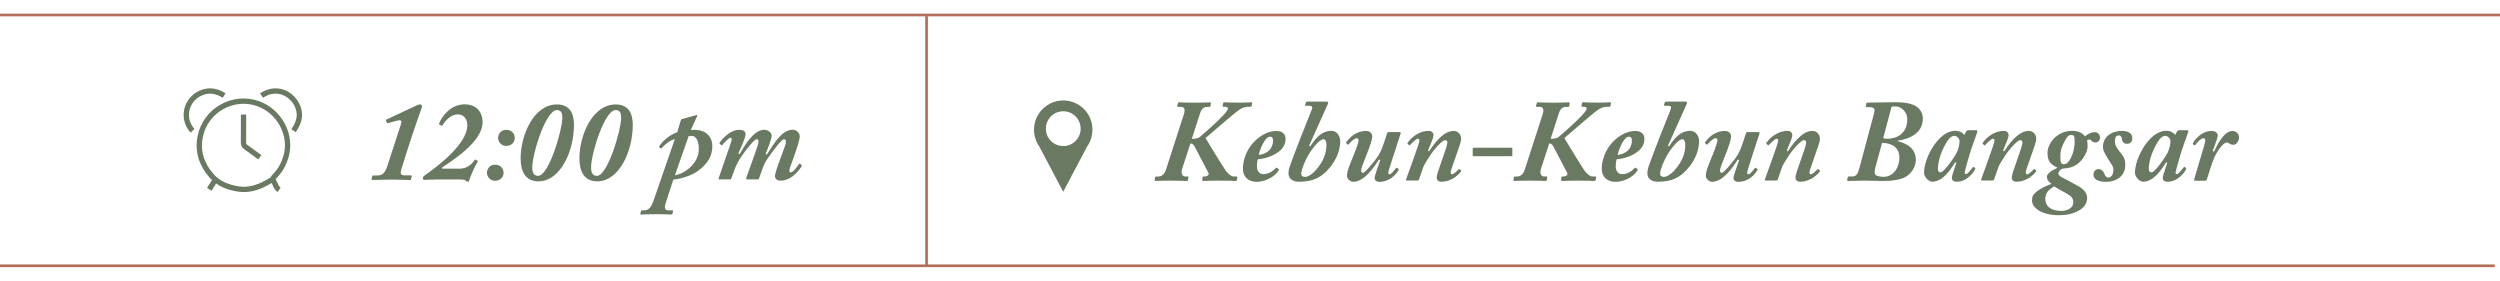 <?xml version="1.0" encoding="UTF-8"?> <!-- Generator: Adobe Illustrator 23.0.3, SVG Export Plug-In . SVG Version: 6.00 Build 0) --> <svg xmlns="http://www.w3.org/2000/svg" xmlns:xlink="http://www.w3.org/1999/xlink" x="0px" y="0px" viewBox="0 0 469.83 52.76" style="enable-background:new 0 0 469.83 52.76;" xml:space="preserve"> <style type="text/css"> .st0{fill:#FBF2EC;} .st1{fill:none;stroke:#B46D58;stroke-width:2;stroke-miterlimit:10;} .st2{fill:#6A7A62;} .st3{fill:none;stroke:#6A7A62;stroke-width:0.5;stroke-miterlimit:10;} .st4{fill:#B46D58;} .st5{clip-path:url(#SVGID_2_);} .st6{fill:none;stroke:#6A7A62;stroke-miterlimit:10;} .st7{fill:none;stroke:#B46D58;stroke-width:0.5;stroke-miterlimit:10;} .st8{opacity:0.6;clip-path:url(#SVGID_4_);} .st9{fill:none;stroke:#6A7A62;stroke-width:0.25;stroke-miterlimit:10;} .st10{opacity:0.6;clip-path:url(#SVGID_6_);} .st11{opacity:0.6;clip-path:url(#SVGID_8_);} .st12{opacity:0.6;clip-path:url(#SVGID_10_);} .st13{opacity:0.6;clip-path:url(#SVGID_12_);} .st14{fill:#FFFFFF;} .st15{fill:#DBDBDB;} .st16{fill:#EE9078;} .st17{fill:#E7E7E7;} .st18{fill:#3C290F;} .st19{fill:#CCCCCC;} .st20{clip-path:url(#SVGID_26_);} </style> <g id="Layer_2"> </g> <g id="Layer_1"> <path class="st2" d="M199.82,18.88c-3.03,0-5.5,2.46-5.5,5.5c0,1.18,0.37,2.26,1,3.16l4.49,8.5l4.49-8.5c0.63-0.89,1-1.98,1-3.16 C205.32,21.34,202.86,18.88,199.82,18.88z M199.82,27.45c-1.81,0-3.27-1.46-3.27-3.27c0-1.81,1.47-3.27,3.27-3.27 c1.81,0,3.27,1.46,3.27,3.27C203.09,25.99,201.63,27.45,199.82,27.45z"></path> <g id="w6wR8N.tif_5_"> <g> <g> <path class="st6" d="M52.46,35.66c-0.62-0.4-0.72-1.14-1.09-1.7c-0.24-0.37,0.07-0.66,0.32-0.92c0.99-1,1.63-2.21,2.04-3.56 c1.22-4.05-1.17-8.56-5.25-10.01c-4.69-1.66-9.87,1.28-10.85,6.19c-0.56,2.82,0.27,5.24,2.12,7.37c1.32,1.52,3.1,2.17,5,2.48 c1.9,0.31,3.67-0.23,5.33-1.14c0.36-0.2,0.81-0.48,1.2-0.69"></path> <path class="st6" d="M42.12,17.96c-1.42-0.91-2.89-1.17-4.49-0.43c-2.8,1.29-3.48,4.91-1.44,7.04"></path> <path class="st6" d="M55.17,24.57c0.74-1.13,1.31-2.3,1.02-3.73c-0.56-2.81-3.86-5.03-7.04-2.88"></path> <path class="st6" d="M45.77,21.52c0,1.72,0.01,3.44-0.01,5.17c0,0.4,0.04,0.69,0.42,0.94c0.9,0.61,1.75,1.29,2.64,1.93"></path> <path class="st6" d="M40.35,33.97c-0.34,0.54-0.68,1.07-1.02,1.61"></path> </g> </g> </g> <line class="st7" x1="0" y1="2.82" x2="469.83" y2="2.82"></line> <line class="st7" x1="0" y1="49.95" x2="468.85" y2="49.95"></line> <line class="st7" x1="174.13" y1="3.03" x2="174.13" y2="49.93"></line> <g> <g> <path class="st2" d="M77.26,33.69c-0.02,0.13-0.04,0.13-0.2,0.13c-0.17,0-2.87-0.07-3.44-0.07c-0.77,0-3.5,0.07-3.68,0.07 c-0.09,0-0.13-0.07-0.11-0.15l0.13-0.55c0.02-0.13,0.09-0.15,0.26-0.15h0.55c0.77,0,1.47-0.04,2.04-1.82l2.08-6.39 c0.44-1.31,0.55-1.66,0.55-1.86c0-0.15-0.13-0.31-0.35-0.31c-0.13,0-0.39,0.07-0.81,0.17l-1.36,0.39c-0.09,0.02-0.13,0-0.18-0.07 l-0.2-0.39c-0.07-0.11-0.02-0.17,0.07-0.22l5.39-2.52c0.42-0.2,0.7-0.33,0.96-0.33c0.24,0,0.33,0.17,0.33,0.33 c0,0.11-0.02,0.33-0.09,0.48c-0.07,0.17-1.29,3.61-1.73,4.97l-1.05,3.24c-0.09,0.31-0.92,2.93-1.03,3.26 c-0.2,0.68-0.09,1.05,0.64,1.05h1.18c0.15,0,0.18,0.09,0.15,0.22L77.26,33.69z"></path> <path class="st2" d="M81.64,33.75c-0.48,0-0.85,0.02-1.16,0.02c-0.31,0.02-0.53,0.04-0.68,0.04c-0.22,0-0.33-0.09-0.33-0.33 c0-0.15,0.13-0.37,0.35-0.53c3.07-2.12,7.97-6.09,8.01-9.37c0-0.96-0.48-2.08-1.82-2.08c-1.27,0-2.34,1.23-2.74,1.88 c-0.13,0.22-0.18,0.29-0.26,0.24l-0.46-0.22c-0.04-0.04-0.07-0.11,0-0.26c0.46-1.2,2.12-3.53,4.77-3.53 c2.15,0,3.37,1.4,3.37,3.35c0.02,3.72-5.85,7.31-7.58,8.5v0.24h3.24c1.27,0,2.19-0.68,2.76-1.51c0.13-0.2,0.22-0.24,0.28-0.2 l0.31,0.2c0.07,0.04,0.11,0.11,0.02,0.26c-0.48,0.79-1.4,2.87-1.55,3.48c-0.04,0.17-0.09,0.22-0.22,0.22 c-0.2,0-0.28-0.07-0.46-0.22c-0.18-0.18-0.61-0.2-1.42-0.2H81.64z"></path> <path class="st2" d="M91.51,32.44c0-0.68,0.53-1.49,1.51-1.49c1.2,0,1.62,0.9,1.62,1.55c0,0.79-0.64,1.47-1.6,1.47 C92.21,33.97,91.51,33.33,91.51,32.44z M96.74,25.93c0,0.81-0.64,1.49-1.6,1.49c-0.85,0-1.53-0.63-1.53-1.55 c0-0.66,0.53-1.47,1.51-1.47C96.33,24.4,96.74,25.3,96.74,25.93z"></path> <path class="st2" d="M97.84,29.77c0-4.33,2.45-10.14,6.81-10.14c2.36,0,3.22,1.58,3.22,3.85c0,4.86-2.52,10.6-6.68,10.6 C98.67,34.08,97.84,32.11,97.84,29.77z M105.68,22.21c0-1.01-0.2-1.47-1.01-1.53c-2.12,0-4.64,8.28-4.64,10.79 c0,0.9,0.26,1.58,1.09,1.58C103.18,33.05,105.68,24.34,105.68,22.21z"></path> <path class="st2" d="M108.89,29.77c0-4.33,2.45-10.14,6.81-10.14c2.36,0,3.22,1.58,3.22,3.85c0,4.86-2.52,10.6-6.68,10.6 C109.72,34.08,108.89,32.11,108.89,29.77z M116.73,22.21c0-1.01-0.2-1.47-1.01-1.53c-2.12,0-4.64,8.28-4.64,10.79 c0,0.9,0.26,1.58,1.09,1.58C114.23,33.05,116.73,24.34,116.73,22.21z"></path> <path class="st2" d="M130.83,21.64c0.04-0.02,0.09-0.04,0.13-0.04c0.07,0,0.11,0.04,0.11,0.09c0,0.04-0.04,0.11-0.07,0.17 l-1.18,2.58c0.2-0.04,0.5-0.04,0.72-0.04c2.1,0,3.33,1.27,3.33,3.07c0,1.64-0.7,3.2-2.69,4.64c-1.12,0.81-2.87,1.45-4.64,1.64 l-1.4,4.29c-0.37,1.14-0.2,1.49,0.61,1.49h0.61c0.11,0,0.15,0.09,0.13,0.18l-0.13,0.48c-0.02,0.07-0.09,0.13-0.26,0.13 c-0.24,0-0.9-0.07-2.74-0.07c-2.04,0-2.63,0.07-2.87,0.07c-0.13,0-0.18-0.04-0.15-0.18l0.11-0.44c0.02-0.09,0.07-0.18,0.18-0.18 h0.5c0.68,0,1.23-0.48,1.66-1.73l4.03-11.65c-1.03,0.26-2.1,1.2-2.45,1.69c-0.07,0.09-0.15,0.11-0.24,0.04l-0.22-0.2 c-0.09-0.07-0.04-0.17,0-0.24c0.48-0.66,1.55-1.95,3.37-2.58l0.66-2.23c0.04-0.15,0.13-0.24,0.39-0.29L130.83,21.64z M126.84,32.94c1.8-0.28,4.49-2.19,4.49-4.9c0-1.91-0.72-2.5-1.34-2.5c-0.15,0-0.35,0-0.57,0.04L126.84,32.94z"></path> <path class="st2" d="M135.27,33.75c-0.18,0-0.26-0.11-0.2-0.28l1.42-4.14c0.46-1.36,1.03-2.8,1.01-3.13 c0-0.15-0.04-0.31-0.26-0.31c-0.28,0-1.31,1.09-1.49,1.36c-0.07,0.09-0.15,0.09-0.24,0l-0.24-0.22c-0.07-0.07-0.09-0.13-0.04-0.2 c0.33-0.53,1.9-2.43,3.66-2.43c0.94,0,1.23,0.33,1.23,0.85c0,0.66-1.18,3.13-1.36,3.59l0.22,0.15c0.9-1.51,2.58-4.6,4.66-4.6 c0.72,0,1.38,0.55,1.38,1.07c0,0.66-0.85,2.78-1.12,3.46l0.2,0.15c1.18-1.77,2.71-4.69,4.86-4.69c0.92,0,1.34,0.81,1.34,1.23 c0,0.72-0.59,2.41-1.14,3.96c-0.44,1.25-0.83,2.21-0.83,2.52c0.02,0.18,0.11,0.31,0.26,0.31c0.53,0,1.44-1.38,1.55-1.55 c0.07-0.11,0.13-0.11,0.17-0.09l0.31,0.22c0.09,0.07,0.09,0.13,0.02,0.28c-0.07,0.15-1.58,2.69-3.99,2.69 c-0.72,0-0.98-0.44-1.01-0.79c-0.02-0.42,0.37-1.64,1.18-3.77c0.68-1.79,0.88-2.41,0.88-2.8c0-0.24-0.13-0.42-0.39-0.42 c-0.35,0-1.86,1.84-3.26,3.94c-0.15,0.24-0.48,0.79-0.74,1.55l-0.68,1.93c-0.04,0.11-0.13,0.13-0.31,0.13h-1.86 c-0.2,0-0.28-0.09-0.22-0.28l1.31-3.64c0.55-1.51,1.01-2.85,1.01-3.2c0-0.24-0.07-0.44-0.37-0.44c-0.37,0-1.88,1.75-3.13,3.66 c-0.28,0.42-0.61,1.03-0.92,1.82l-0.72,1.93c-0.04,0.13-0.15,0.15-0.31,0.15H135.27z"></path> </g> </g> <g> <path class="st2" d="M223.98,26.09c0.66,0,1.27-0.13,1.51-0.35c2.63-2.28,4.34-3.85,5.12-4.95c0.28-0.39,0.2-0.72-0.39-0.72h-0.26 c-0.15,0-0.2-0.11-0.18-0.22l0.09-0.46c0.04-0.13,0.11-0.17,0.24-0.17c0.22,0,1.14,0.07,2.85,0.07c1.31,0,1.93-0.07,2.12-0.07 c0.2,0,0.26,0.09,0.24,0.24l-0.09,0.39c-0.04,0.13-0.07,0.22-0.22,0.22h-0.61c-0.55,0-1.2,0.35-1.6,0.63 c-1.12,0.79-5.8,4.9-6.24,5.25c0.61,1.07,3.44,5.63,3.85,6.2c0.37,0.48,0.96,1.01,1.4,1.01h0.53c0.15,0,0.22,0.11,0.2,0.22 l-0.11,0.46c-0.02,0.13-0.07,0.17-0.26,0.17c-0.26,0-0.85-0.07-3.26-0.07c-1.29,0-2.5,0.07-2.76,0.07c-0.15,0-0.22-0.07-0.2-0.2 l0.04-0.48c0.02-0.11,0.07-0.17,0.2-0.17h0.22c0.53,0,0.88-0.31,0.68-0.7c-0.22-0.39-2.43-4.64-2.65-5.04 c-0.2-0.35-0.5-0.46-0.72-0.46l-1.55,4.75c-0.31,0.96,0.11,1.45,0.55,1.45h0.48c0.11,0,0.18,0.07,0.15,0.22l-0.09,0.46 c-0.02,0.11-0.09,0.17-0.28,0.17c-0.24,0-1.2-0.07-3.02-0.07c-1.97,0-2.63,0.07-2.78,0.07c-0.13,0-0.2-0.11-0.18-0.28l0.09-0.39 c0.02-0.11,0.07-0.17,0.28-0.17h0.33c0.61,0,1.14-0.42,1.42-1.27l3.37-10.44c0.31-0.94,0.04-1.38-0.5-1.38h-0.55 c-0.18,0-0.24-0.09-0.2-0.22l0.15-0.5c0.04-0.11,0.11-0.13,0.26-0.13c0.2,0,0.99,0.07,2.89,0.07c1.97,0,2.63-0.07,2.89-0.07 c0.13,0,0.15,0.09,0.13,0.26l-0.07,0.42c-0.02,0.15-0.09,0.18-0.26,0.18h-0.44c-0.48,0-0.99,0.35-1.23,1.12L223.98,26.09z"></path> <path class="st2" d="M240.28,31.76c0.09,0.07,0.09,0.13,0.04,0.22c-0.39,0.79-2.04,2.19-4.18,2.19c-1.49,0-2.56-0.9-2.56-2.45 c0-1.62,0.7-3.94,2.65-5.58c1.07-0.92,2.36-1.53,3.66-1.53c1.2,0,1.71,0.68,1.71,1.51c0,1.23-0.72,2.12-1.99,2.85 c-1.2,0.68-2.39,0.9-3.22,0.96c-0.09,0.2-0.18,0.77-0.18,1.38c0,0.77,0.44,1.42,1.18,1.42c1.07,0,1.86-0.59,2.36-1.14 c0.04-0.07,0.11-0.11,0.18-0.07L240.28,31.76z M238.55,28.23c0.35-0.33,0.7-1.07,0.7-1.8c0-0.35-0.09-0.74-0.59-0.74 c-0.83,0-1.77,1.99-2.1,3.42C236.93,29.13,237.92,28.85,238.55,28.23z"></path> <path class="st2" d="M249.39,19.1c0.22,0,0.26,0.2,0.18,0.39l-3.55,7.9l0.22,0.11c0.96-1.47,2.08-2.91,4.01-2.91 c1.01,0,1.62,1.01,1.62,1.95c0,1.21-0.42,3.35-2.36,5.41c-1.2,1.29-2.61,2.21-5.41,2.21c-1.05,0-1.95-0.5-1.95-1.58 c0-0.44,0.13-1.03,0.26-1.38c1.29-3.53,2.67-7.03,4.03-10.4c0.11-0.26,0.18-0.44,0.18-0.59c0-0.2-0.24-0.33-0.5-0.33h-0.72 c-0.09,0-0.15-0.04-0.13-0.15l0.15-0.46c0.04-0.13,0.09-0.17,0.22-0.17H249.39z M245.27,33.25c0.5,0,1.4-0.53,2.1-1.38 c1.4-1.64,1.91-3.13,1.91-4.66c0-0.63-0.24-1.05-0.55-1.05c-0.57,0-1.64,1.07-2.69,2.71c-0.74,1.16-1.49,3.07-1.49,3.72 C244.55,33.01,244.7,33.2,245.27,33.25z"></path> <path class="st2" d="M263,24.82c0.2,0,0.28,0.11,0.22,0.29l-1.53,4.69c-0.57,1.73-0.79,2.52-0.79,2.69 c0.02,0.2,0.15,0.26,0.28,0.26c0.28,0,0.79-0.66,1.18-1.16c0.07-0.09,0.15-0.09,0.22-0.02l0.24,0.17c0.07,0.04,0.04,0.13,0,0.24 c-0.31,0.59-1.51,2.19-3.57,2.19c-0.57,0-0.92-0.28-0.92-0.74c0-0.39,0.83-2.69,1.07-3.33l-0.24-0.13 c-0.79,1.23-2.69,4.2-4.88,4.2c-0.57,0-1.18-0.7-1.14-1.07c0-0.94,0.42-1.91,1.31-4.07c0.59-1.45,0.88-2.41,0.88-2.69 c0-0.22-0.15-0.37-0.37-0.37c-0.31,0-0.99,0.53-1.49,1.14c-0.07,0.09-0.18,0.09-0.24,0.02l-0.22-0.22c-0.04-0.07-0.07-0.11,0-0.2 c0.46-0.59,1.6-2.1,3.74-2.1c0.72,0,1.14,0.48,1.14,1.03c0,0.48-0.31,1.6-1.18,3.74c-0.55,1.34-0.92,2.32-0.92,2.71 c0,0.24,0.2,0.39,0.37,0.39c0.37,0,2.36-2.39,2.91-3.29c0.37-0.63,0.63-1.2,0.94-2.12l0.7-2.1c0.04-0.13,0.15-0.15,0.33-0.15H263z "></path> <path class="st2" d="M264.45,33.95c-0.15,0-0.24-0.11-0.2-0.24l1.51-4.2c0.5-1.38,0.99-2.82,0.99-3.09c0-0.22-0.11-0.35-0.28-0.35 c-0.33,0-1.18,0.85-1.47,1.18c-0.07,0.07-0.15,0.09-0.22,0.02l-0.22-0.24c-0.09-0.07-0.09-0.13-0.02-0.22 c0.33-0.44,1.71-2.21,3.99-2.21c0.66,0,0.88,0.5,0.88,0.85c0,0.31-0.46,1.49-1.05,2.85l0.2,0.15c0.66-0.96,2.47-3.85,4.64-3.85 c0.94,0,1.4,0.85,1.4,1.47c0,0.48-0.31,1.4-1.27,4.09c-0.53,1.49-0.7,1.97-0.7,2.23s0.11,0.37,0.28,0.37 c0.26,0,0.99-0.68,1.2-0.94c0.07-0.09,0.15-0.07,0.22,0l0.2,0.17c0.09,0.07,0.09,0.18,0.02,0.26c-0.26,0.35-1.6,1.9-3.68,1.9 c-0.66,0-0.88-0.39-0.88-0.83c0-0.39,0.46-1.71,1.14-3.63c0.35-1.01,0.88-2.47,0.88-2.87c0-0.35-0.18-0.48-0.44-0.48 c-0.5,0-2.12,1.75-3,3.17c-0.48,0.77-0.94,1.47-1.07,1.84l-0.85,2.45c-0.04,0.09-0.09,0.13-0.33,0.13H264.45z"></path> <path class="st2" d="M276.77,27.99c0-0.15,0.04-0.22,0.2-0.22h7.05c0.11,0,0.2,0.04,0.2,0.17v1.21c0,0.15-0.09,0.2-0.2,0.2h-7.07 c-0.11,0-0.18-0.02-0.18-0.15V27.99z"></path> <path class="st2" d="M291.41,26.09c0.66,0,1.27-0.13,1.51-0.35c2.63-2.28,4.34-3.85,5.12-4.95c0.28-0.39,0.2-0.72-0.39-0.72h-0.26 c-0.15,0-0.2-0.11-0.18-0.22l0.09-0.46c0.04-0.13,0.11-0.17,0.24-0.17c0.22,0,1.14,0.07,2.85,0.07c1.31,0,1.93-0.07,2.12-0.07 c0.2,0,0.26,0.09,0.24,0.24l-0.09,0.39c-0.04,0.13-0.07,0.22-0.22,0.22h-0.61c-0.55,0-1.2,0.35-1.6,0.63 c-1.12,0.79-5.8,4.9-6.24,5.25c0.61,1.07,3.44,5.63,3.85,6.2c0.37,0.48,0.96,1.01,1.4,1.01h0.53c0.15,0,0.22,0.11,0.2,0.22 l-0.11,0.46c-0.02,0.13-0.07,0.17-0.26,0.17c-0.26,0-0.85-0.07-3.26-0.07c-1.29,0-2.5,0.07-2.76,0.07c-0.15,0-0.22-0.07-0.2-0.2 l0.04-0.48c0.02-0.11,0.07-0.17,0.2-0.17h0.22c0.53,0,0.88-0.31,0.68-0.7c-0.22-0.39-2.43-4.64-2.65-5.04 c-0.2-0.35-0.5-0.46-0.72-0.46l-1.55,4.75c-0.31,0.96,0.11,1.45,0.55,1.45h0.48c0.11,0,0.18,0.07,0.15,0.22l-0.09,0.46 c-0.02,0.11-0.09,0.17-0.28,0.17c-0.24,0-1.2-0.07-3.02-0.07c-1.97,0-2.63,0.07-2.78,0.07c-0.13,0-0.2-0.11-0.18-0.28l0.09-0.39 c0.02-0.11,0.07-0.17,0.28-0.17h0.33c0.61,0,1.14-0.42,1.42-1.27l3.37-10.44c0.31-0.94,0.04-1.38-0.5-1.38h-0.55 c-0.18,0-0.24-0.09-0.2-0.22l0.15-0.5c0.04-0.11,0.11-0.13,0.26-0.13c0.2,0,0.99,0.07,2.89,0.07c1.97,0,2.63-0.07,2.89-0.07 c0.13,0,0.15,0.09,0.13,0.26l-0.07,0.42c-0.02,0.15-0.09,0.18-0.26,0.18h-0.44c-0.48,0-0.99,0.35-1.23,1.12L291.41,26.09z"></path> <path class="st2" d="M307.72,31.76c0.09,0.07,0.09,0.13,0.04,0.22c-0.39,0.79-2.04,2.19-4.18,2.19c-1.49,0-2.56-0.9-2.56-2.45 c0-1.62,0.7-3.94,2.65-5.58c1.07-0.92,2.36-1.53,3.66-1.53c1.2,0,1.71,0.68,1.71,1.51c0,1.23-0.72,2.12-1.99,2.85 c-1.2,0.68-2.39,0.9-3.22,0.96c-0.09,0.2-0.18,0.77-0.18,1.38c0,0.77,0.44,1.42,1.18,1.42c1.07,0,1.86-0.59,2.36-1.14 c0.04-0.07,0.11-0.11,0.18-0.07L307.72,31.76z M305.99,28.23c0.35-0.33,0.7-1.07,0.7-1.8c0-0.35-0.09-0.74-0.59-0.74 c-0.83,0-1.77,1.99-2.1,3.42C304.37,29.13,305.36,28.85,305.99,28.23z"></path> <path class="st2" d="M316.83,19.1c0.22,0,0.26,0.2,0.18,0.39l-3.55,7.9l0.22,0.11c0.96-1.47,2.08-2.91,4.01-2.91 c1.01,0,1.62,1.01,1.62,1.95c0,1.21-0.42,3.35-2.36,5.41c-1.2,1.29-2.61,2.21-5.41,2.21c-1.05,0-1.95-0.5-1.95-1.58 c0-0.44,0.13-1.03,0.26-1.38c1.29-3.53,2.67-7.03,4.03-10.4c0.11-0.26,0.18-0.44,0.18-0.59c0-0.2-0.24-0.33-0.5-0.33h-0.72 c-0.09,0-0.15-0.04-0.13-0.15l0.15-0.46c0.04-0.13,0.09-0.17,0.22-0.17H316.83z M312.71,33.25c0.5,0,1.4-0.53,2.1-1.38 c1.4-1.64,1.91-3.13,1.91-4.66c0-0.63-0.24-1.05-0.55-1.05c-0.57,0-1.64,1.07-2.69,2.71c-0.74,1.16-1.49,3.07-1.49,3.72 C311.99,33.01,312.14,33.2,312.71,33.25z"></path> <path class="st2" d="M330.44,24.82c0.2,0,0.28,0.11,0.22,0.29l-1.53,4.69c-0.57,1.73-0.79,2.52-0.79,2.69 c0.02,0.2,0.15,0.26,0.28,0.26c0.28,0,0.79-0.66,1.18-1.16c0.07-0.09,0.15-0.09,0.22-0.02l0.24,0.17c0.07,0.04,0.04,0.13,0,0.24 c-0.31,0.59-1.51,2.19-3.57,2.19c-0.57,0-0.92-0.28-0.92-0.74c0-0.39,0.83-2.69,1.07-3.33l-0.24-0.13 c-0.79,1.23-2.69,4.2-4.88,4.2c-0.57,0-1.18-0.7-1.14-1.07c0-0.94,0.42-1.91,1.31-4.07c0.59-1.45,0.88-2.41,0.88-2.69 c0-0.22-0.15-0.37-0.37-0.37c-0.31,0-0.99,0.53-1.49,1.14c-0.07,0.09-0.18,0.09-0.24,0.02l-0.22-0.22c-0.04-0.07-0.07-0.11,0-0.2 c0.46-0.59,1.6-2.1,3.74-2.1c0.72,0,1.14,0.48,1.14,1.03c0,0.48-0.31,1.6-1.18,3.74c-0.55,1.34-0.92,2.32-0.92,2.71 c0,0.24,0.2,0.39,0.37,0.39c0.37,0,2.36-2.39,2.91-3.29c0.37-0.63,0.63-1.2,0.94-2.12l0.7-2.1c0.04-0.13,0.15-0.15,0.33-0.15 H330.44z"></path> <path class="st2" d="M331.88,33.95c-0.15,0-0.24-0.11-0.2-0.24l1.51-4.2c0.5-1.38,0.99-2.82,0.99-3.09c0-0.22-0.11-0.35-0.28-0.35 c-0.33,0-1.18,0.85-1.47,1.18c-0.07,0.07-0.15,0.09-0.22,0.02l-0.22-0.24c-0.09-0.07-0.09-0.13-0.02-0.22 c0.33-0.44,1.71-2.21,3.99-2.21c0.66,0,0.88,0.5,0.88,0.85c0,0.31-0.46,1.49-1.05,2.85l0.2,0.15c0.66-0.96,2.47-3.85,4.64-3.85 c0.94,0,1.4,0.85,1.4,1.47c0,0.48-0.31,1.4-1.27,4.09c-0.53,1.49-0.7,1.97-0.7,2.23s0.11,0.37,0.28,0.37 c0.26,0,0.99-0.68,1.2-0.94c0.07-0.09,0.15-0.07,0.22,0l0.2,0.17c0.09,0.07,0.09,0.18,0.02,0.26c-0.26,0.35-1.6,1.9-3.68,1.9 c-0.66,0-0.88-0.39-0.88-0.83c0-0.39,0.46-1.71,1.14-3.63c0.35-1.01,0.88-2.47,0.88-2.87c0-0.35-0.18-0.48-0.44-0.48 c-0.5,0-2.12,1.75-3,3.17c-0.48,0.77-0.94,1.47-1.07,1.84l-0.85,2.45c-0.04,0.09-0.09,0.13-0.33,0.13H331.88z"></path> <path class="st2" d="M352.15,21.47c0.09-0.33,0.13-0.61,0.13-0.79c0-0.35-0.39-0.55-0.88-0.55h-0.61c-0.13,0-0.15-0.09-0.13-0.2 l0.09-0.5c0.02-0.13,0.07-0.15,0.28-0.15c0.31,0,4.47-0.07,5.28-0.07c0.72,0,2.63,0.04,3.74,0.74c0.7,0.44,1.31,1.21,1.31,2.34 c0,2.65-2.32,3.79-4.75,4.16v0.07c2.32,0.57,3.44,1.75,3.44,3.57c0,0.24-0.07,1.53-1.23,2.63c-0.79,0.77-2.15,1.29-5.06,1.29 c-1.12,0-2.3-0.07-3.37-0.07c-1.01,0-2.04,0.07-3.04,0.07c-0.15,0-0.22-0.04-0.2-0.22l0.09-0.46c0.02-0.11,0.07-0.17,0.2-0.17 h0.72c0.64,0,0.99-0.5,1.2-1.29L352.15,21.47z M352.4,31.63c-0.11,0.59-0.18,1.14,0.22,1.34c0.26,0.15,0.94,0.26,1.38,0.26 c1.84,0,2.96-1.77,2.96-3.61c0-2.36-2.15-2.78-3.26-2.76L352.4,31.63z M353.91,25.98c0.26,0.07,0.61,0.09,0.9,0.09 c1.75-0.02,3.63-1.05,3.63-3.68c0-1.31-1.09-2.39-2.21-2.39c-0.24,0-0.48,0.02-0.74,0.04L353.91,25.98z"></path> <path class="st2" d="M371.44,24.49c0.15,0,0.22,0.11,0.18,0.26c-0.33,0.94-1.38,3.83-1.55,4.55c-0.09,0.37-0.85,2.82-0.85,3.15 c0,0.18,0.09,0.26,0.26,0.26c0.35,0,1.05-1.01,1.23-1.23c0.11-0.13,0.15-0.13,0.22-0.09l0.26,0.17c0.07,0.04,0.04,0.13-0.02,0.29 c-0.22,0.44-1.42,2.3-3.46,2.3c-0.66,0-0.9-0.35-0.9-0.7c0-0.29,0.11-0.68,0.85-2.85l-0.2-0.11c-0.85,1.31-2.3,3.66-4.36,3.66 c-0.59,0-1.51-0.83-1.51-1.71c0-2.76,2.71-7.86,5.85-7.86c0.99,0,1.42,0.42,1.71,0.77l0.35-0.64c0.11-0.17,0.24-0.24,0.39-0.24 H371.44z M364.72,32.39c0.59,0,2.63-2.87,3.04-3.77c0.26-0.59,0.5-1.33,0.5-2.1c0-0.48-0.53-0.99-0.96-0.99 c-0.53,0-1.07,0.46-1.64,1.49c-1.1,1.95-1.47,3.63-1.47,4.71C364.19,32.22,364.37,32.39,364.72,32.39z"></path> <path class="st2" d="M372.53,33.95c-0.15,0-0.24-0.11-0.2-0.24l1.51-4.2c0.5-1.38,0.99-2.82,0.99-3.09c0-0.22-0.11-0.35-0.28-0.35 c-0.33,0-1.18,0.85-1.47,1.18c-0.07,0.07-0.15,0.09-0.22,0.02l-0.22-0.24c-0.09-0.07-0.09-0.13-0.02-0.22 c0.33-0.44,1.71-2.21,3.99-2.21c0.66,0,0.88,0.5,0.88,0.85c0,0.31-0.46,1.49-1.05,2.85l0.2,0.15c0.66-0.96,2.47-3.85,4.64-3.85 c0.94,0,1.4,0.85,1.4,1.47c0,0.48-0.31,1.4-1.27,4.09c-0.53,1.49-0.7,1.97-0.7,2.23s0.11,0.37,0.28,0.37 c0.26,0,0.99-0.68,1.2-0.94c0.07-0.09,0.15-0.07,0.22,0l0.2,0.17c0.09,0.07,0.09,0.18,0.02,0.26c-0.26,0.35-1.6,1.9-3.68,1.9 c-0.66,0-0.88-0.39-0.88-0.83c0-0.39,0.46-1.71,1.14-3.63c0.35-1.01,0.88-2.47,0.88-2.87c0-0.35-0.18-0.48-0.44-0.48 c-0.5,0-2.12,1.75-3,3.17c-0.48,0.77-0.94,1.47-1.07,1.84l-0.85,2.45c-0.04,0.09-0.09,0.13-0.33,0.13H372.53z"></path> <path class="st2" d="M381.88,37.71c0-0.72,0.11-1.07,0.85-1.69c0.9-0.72,2.1-1.18,2.8-1.47c-0.66-0.48-0.85-0.85-0.85-1.36 c0-0.5,0.79-1.14,1.97-1.64v-0.04c-1.31-0.66-1.86-1.2-1.86-2.8c0-1.58,1.6-4.12,4.64-4.12c1.49,0,2.17,0.7,2.39,1.03 c0.46-0.35,1.14-0.79,1.82-0.79c0.7,0,1.01,0.55,1.03,1.01c-0.02,0.57-0.39,0.94-0.92,0.94c-0.26,0-0.53-0.15-0.7-0.33 c-0.11-0.11-0.22-0.24-0.37-0.24s-0.37,0.09-0.48,0.2c0.11,0.26,0.13,0.66,0.13,1.16c0,1.03-1.23,3.68-3.77,4.01 c-0.5,0.07-0.92,0.11-0.99,0.13c-0.46,0.2-0.74,0.59-0.74,0.92c0,0.24,0.35,0.53,0.55,0.63c0.44,0.24,1.55,0.79,3.15,1.69 c1.34,0.75,1.71,1.55,1.71,2.23c0,0.77-0.28,1.75-1.71,2.47c-0.94,0.48-1.95,0.79-3.72,0.79 C383.98,40.45,381.88,39.18,381.88,37.71z M389.63,38.06c0-0.92-0.35-1.18-1.6-1.9c-0.24-0.13-1.62-0.88-2.01-1.14 c-0.9,0.55-1.64,1.18-1.64,2.34c0,1.58,1.29,2.28,3.04,2.28C388.34,39.64,389.63,39.18,389.63,38.06z M387.88,30.86 c1.12,0,2.01-2.43,2.01-4.12c0-0.9,0-1.38-0.61-1.38c-0.48,0-0.77,0.26-1.18,1.03c-0.94,1.71-0.88,2.19-0.88,3.44 C387.22,30.57,387.42,30.86,387.88,30.86z"></path> <path class="st2" d="M393.43,32.85c0-0.68,0.42-1.07,0.94-1.07c0.57,0,0.92,0.39,1.18,1.03c0.11,0.31,0.35,0.55,0.59,0.55 c0.64,0,1.01-0.46,1.03-1.47c0.02-0.7-0.46-1.09-1.03-2.08c-0.63-1.07-0.92-1.45-0.92-2.28c0-1.51,1.23-2.93,3.63-2.93 c0.88,0,1.88,0.33,1.88,1.34c0,0.66-0.35,1.09-0.99,1.09c-0.46,0-0.88-0.22-0.96-0.92c-0.04-0.31-0.22-0.66-0.53-0.66 c-0.44,0-0.79,0.13-0.79,1.21c0,0.79,0.77,1.71,1.14,2.15c0.7,0.85,0.81,1.38,0.81,2.23c0,1.73-1.29,3.13-3.66,3.13 C394.2,34.17,393.43,33.62,393.43,32.85z"></path> <path class="st2" d="M411.08,24.49c0.15,0,0.22,0.11,0.18,0.26c-0.33,0.94-1.38,3.83-1.55,4.55c-0.09,0.37-0.85,2.82-0.85,3.15 c0,0.18,0.09,0.26,0.26,0.26c0.35,0,1.05-1.01,1.23-1.23c0.11-0.13,0.15-0.13,0.22-0.09l0.26,0.17c0.07,0.04,0.04,0.13-0.02,0.29 c-0.22,0.44-1.42,2.3-3.46,2.3c-0.66,0-0.9-0.35-0.9-0.7c0-0.29,0.11-0.68,0.85-2.85l-0.2-0.11c-0.85,1.31-2.3,3.66-4.36,3.66 c-0.59,0-1.51-0.83-1.51-1.71c0-2.76,2.71-7.86,5.85-7.86c0.99,0,1.42,0.42,1.71,0.77l0.35-0.64c0.11-0.17,0.24-0.24,0.39-0.24 H411.08z M404.36,32.39c0.59,0,2.63-2.87,3.04-3.77c0.26-0.59,0.5-1.33,0.5-2.1c0-0.48-0.53-0.99-0.96-0.99 c-0.53,0-1.07,0.46-1.64,1.49c-1.1,1.95-1.47,3.63-1.47,4.71C403.83,32.22,404.01,32.39,404.36,32.39z"></path> <path class="st2" d="M412.54,33.95c-0.15,0-0.24-0.09-0.2-0.2l1.05-3.55c0.37-1.23,1.05-3.39,1.05-3.81 c0-0.22-0.15-0.42-0.37-0.42c-0.35,0-1.14,0.72-1.45,1.21c-0.09,0.13-0.17,0.15-0.26,0.09l-0.22-0.15c-0.07-0.04-0.07-0.11,0-0.26 c0.35-0.63,1.6-2.25,3.5-2.25c0.85,0,1.14,0.46,1.14,0.88c0,0.39-0.42,1.47-0.94,2.89l0.24,0.13c0.55-1.2,1.86-3.9,3.46-3.9 c0.64,0,1.25,0.48,1.25,1.18c0,0.77-0.59,1.42-0.99,1.42c-0.28,0-0.53-0.04-0.72-0.17c-0.17-0.11-0.33-0.26-0.61-0.26 c-0.68,0-1.86,1.73-2.34,2.85c-0.22,0.53-0.46,1.16-0.72,1.97l-0.7,2.21c-0.04,0.11-0.15,0.15-0.28,0.15H412.54z"></path> </g> </g> </svg> 
